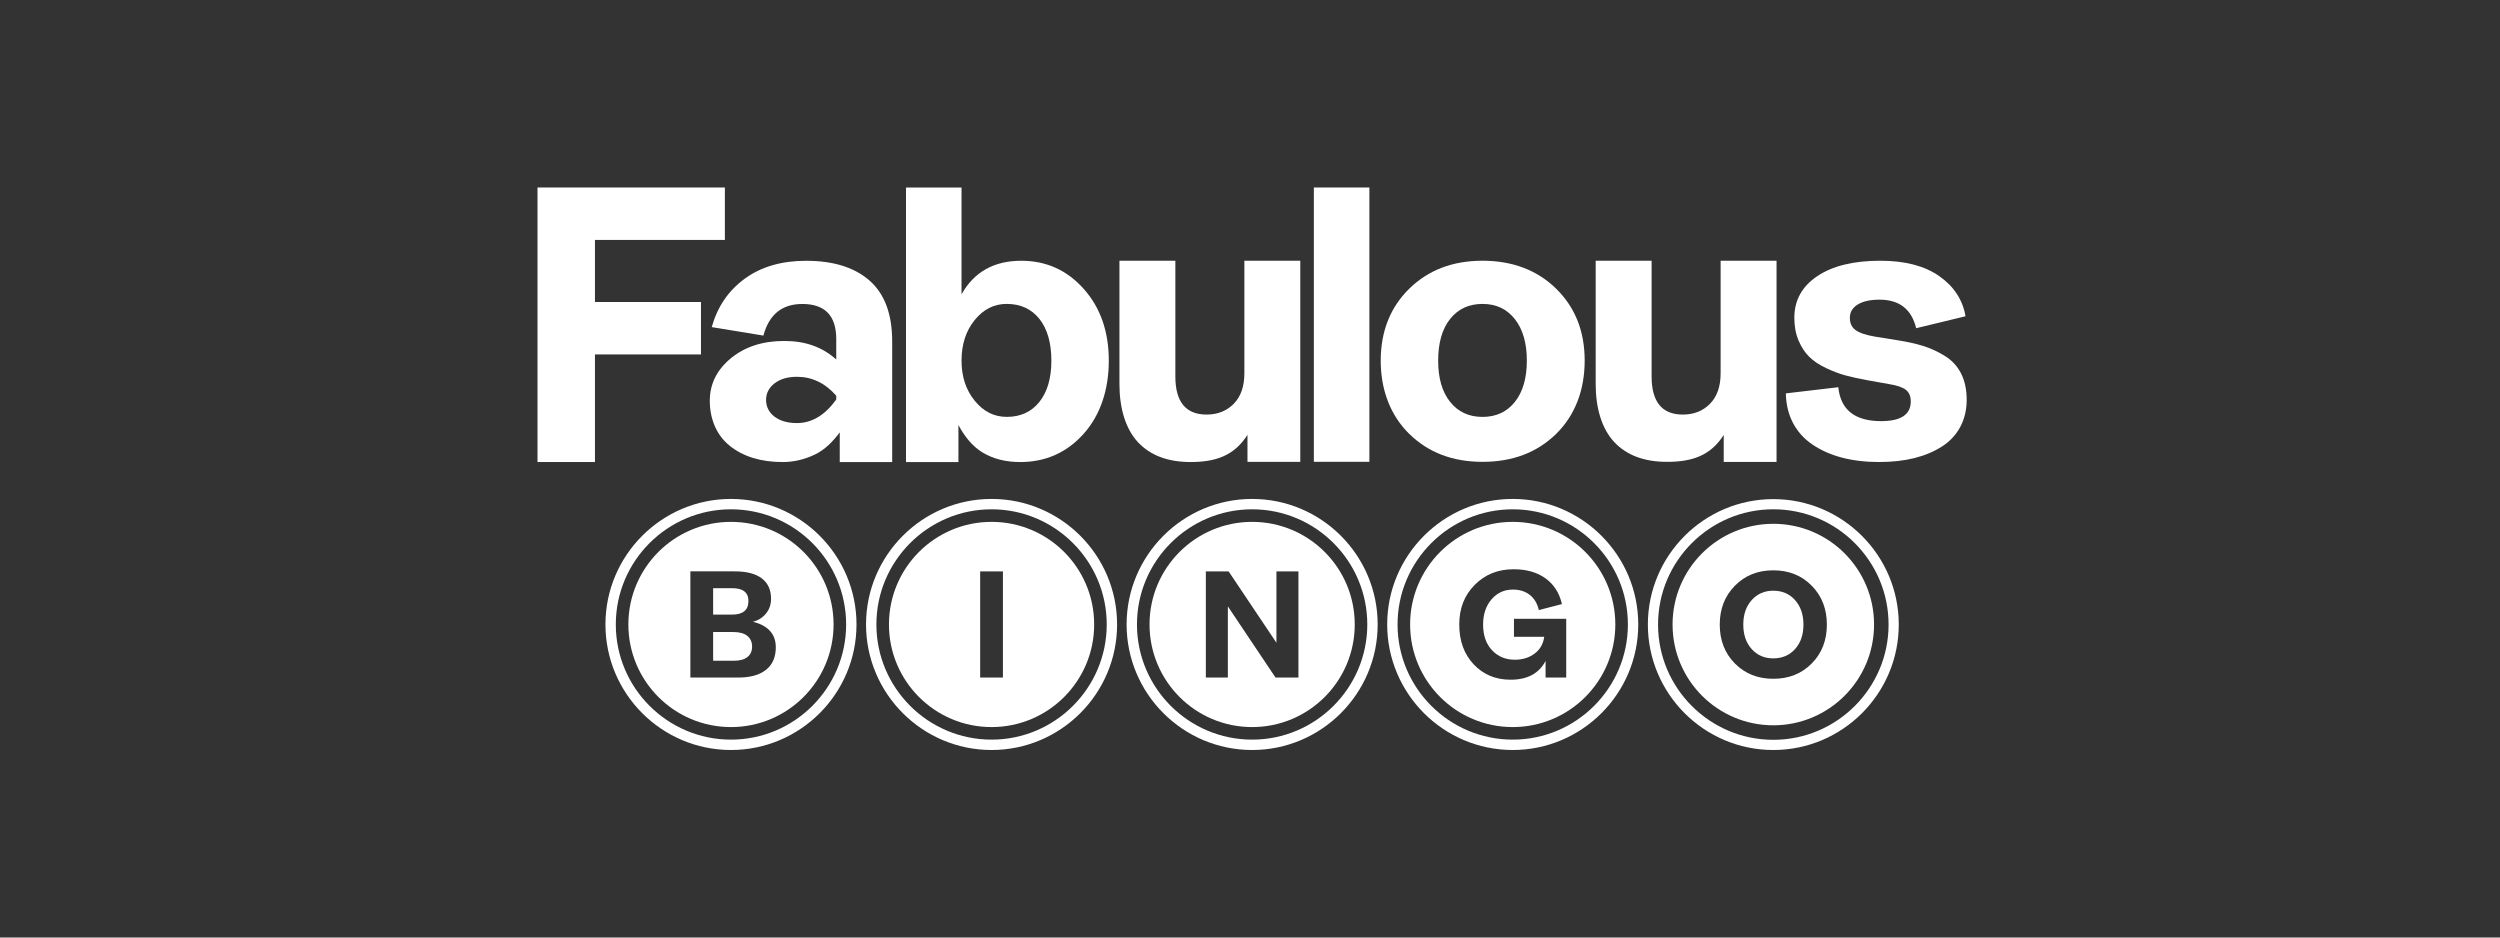 <svg width="400" height="150" viewBox="0 0 400 150" fill="none" xmlns="http://www.w3.org/2000/svg">
<rect x="0" y="0" width="400" height="150" fill="#333333" stroke="none"/>
<path d="M283.727 94.513C282.319 94.513 281.166 95.014 280.27 96.015C279.373 97.016 278.926 98.323 278.926 99.938C278.926 101.553 279.375 102.858 280.27 103.852C281.166 104.845 282.319 105.34 283.727 105.34C285.136 105.34 286.312 104.845 287.207 103.852C288.102 102.858 288.551 101.556 288.551 99.938C288.551 98.321 288.102 97.013 287.207 96.015C286.312 95.014 285.151 94.513 283.727 94.513Z" fill="white"/>
<path d="M283.73 83.808C274.827 83.808 267.61 91.026 267.61 99.928C267.61 108.83 274.827 116.048 283.73 116.048C292.632 116.048 299.85 108.83 299.85 99.928C299.85 91.026 292.632 83.808 283.73 83.808ZM289.874 106.158C288.257 107.791 286.209 108.606 283.73 108.606C281.251 108.606 279.2 107.791 277.585 106.158C275.968 104.525 275.16 102.453 275.16 99.941C275.16 97.428 275.968 95.352 277.585 93.711C279.202 92.071 281.251 91.25 283.73 91.25C286.209 91.25 288.259 92.071 289.874 93.711C291.492 95.352 292.299 97.428 292.299 99.941C292.299 102.453 291.492 104.525 289.874 106.158Z" fill="white"/>
<path d="M283.73 120C272.663 120 263.658 110.997 263.658 99.928C263.658 88.859 272.661 79.859 283.73 79.859C294.799 79.859 303.802 88.862 303.802 99.928C303.802 110.995 294.799 120 283.73 120ZM283.73 81.486C273.561 81.486 265.288 89.759 265.288 99.928C265.288 110.097 273.561 118.37 283.73 118.37C293.898 118.37 302.171 110.097 302.171 99.928C302.171 89.759 293.898 81.486 283.73 81.486Z" fill="white"/>
<path d="M242.035 83.499C232.968 83.499 225.619 90.848 225.619 99.915C225.619 108.982 232.968 116.332 242.035 116.332C251.103 116.332 258.452 108.982 258.452 99.915C258.452 90.848 251.103 83.499 242.035 83.499ZM250.592 108.41H247.293V105.745C246.251 107.749 244.383 108.753 241.695 108.753C239.298 108.753 237.33 107.933 235.79 106.297C234.25 104.659 233.481 102.536 233.481 99.928C233.481 97.32 234.304 95.254 235.95 93.585C237.596 91.916 239.675 91.08 242.185 91.08C244.238 91.08 245.938 91.565 247.282 92.535C248.626 93.505 249.503 94.877 249.911 96.654L246.22 97.609C245.959 96.533 245.466 95.718 244.741 95.163C244.017 94.609 243.124 94.333 242.064 94.333C240.679 94.333 239.538 94.854 238.641 95.899C237.746 96.941 237.297 98.287 237.297 99.933C237.297 101.662 237.774 103.029 238.726 104.04C239.68 105.051 240.89 105.557 242.355 105.557C243.609 105.557 244.674 105.227 245.546 104.566C246.418 103.906 246.926 103.013 247.073 101.889H242.234V99.005H250.595V108.418L250.592 108.41Z" fill="white"/>
<path d="M242.035 120C230.961 120 221.951 110.989 221.951 99.915C221.951 88.841 230.961 79.83 242.035 79.83C253.11 79.83 262.12 88.841 262.12 99.915C262.12 110.989 253.11 120 242.035 120ZM242.035 81.489C231.877 81.489 223.609 89.754 223.609 99.915C223.609 110.076 231.874 118.341 242.035 118.341C252.197 118.341 260.462 110.076 260.462 99.915C260.462 89.754 252.197 81.489 242.035 81.489Z" fill="white"/>
<path d="M200.341 83.499C191.274 83.499 183.925 90.848 183.925 99.915C183.925 108.982 191.274 116.332 200.341 116.332C209.409 116.332 216.758 108.982 216.758 99.915C216.758 90.848 209.409 83.499 200.341 83.499ZM207.75 108.41H204.084L196.456 97.018V108.41H192.935V91.421H196.578L204.229 102.838V91.421H207.75V108.41Z" fill="white"/>
<path d="M200.341 120C189.267 120 180.256 110.989 180.256 99.915C180.256 88.841 189.267 79.83 200.341 79.83C211.415 79.83 220.426 88.841 220.426 99.915C220.426 110.989 211.415 120 200.341 120ZM200.341 81.489C190.183 81.489 181.915 89.754 181.915 99.915C181.915 110.076 190.18 118.341 200.341 118.341C210.502 118.341 218.767 110.076 218.767 99.915C218.767 89.754 210.502 81.489 200.341 81.489Z" fill="white"/>
<path d="M158.65 83.499C149.582 83.499 142.233 90.848 142.233 99.915C142.233 108.982 149.582 116.332 158.65 116.332C167.717 116.332 175.066 108.982 175.066 99.915C175.066 90.848 167.717 83.499 158.65 83.499ZM160.468 108.41H156.826V91.421H160.468V108.41Z" fill="white"/>
<path d="M158.65 120C147.575 120 138.565 110.989 138.565 99.915C138.565 88.841 147.575 79.83 158.65 79.83C169.724 79.83 178.734 88.841 178.734 99.915C178.734 110.989 169.724 120 158.65 120ZM158.65 81.489C148.491 81.489 140.223 89.754 140.223 99.915C140.223 110.076 148.488 118.341 158.65 118.341C168.811 118.341 177.076 110.076 177.076 99.915C177.076 89.754 168.811 81.489 158.65 81.489Z" fill="white"/>
<path d="M119.749 96.162C119.749 94.792 118.877 94.109 117.133 94.109H114.102V98.336H117.133C118.877 98.336 119.749 97.612 119.749 96.162Z" fill="white"/>
<path d="M119.566 101.736C119.053 101.329 118.307 101.125 117.329 101.125H114.102V105.722H117.402C118.346 105.722 119.073 105.526 119.576 105.136C120.082 104.744 120.335 104.182 120.335 103.449C120.335 102.717 120.077 102.147 119.563 101.739L119.566 101.736Z" fill="white"/>
<path d="M116.955 83.499C107.888 83.499 100.539 90.848 100.539 99.915C100.539 108.982 107.888 116.332 116.955 116.332C126.023 116.332 133.372 108.982 133.372 99.915C133.372 90.848 126.023 83.499 116.955 83.499ZM122.571 107.161C121.537 107.992 120.066 108.407 118.16 108.407H110.46V91.418H117.574C119.465 91.418 120.902 91.792 121.89 92.543C122.876 93.293 123.368 94.377 123.368 95.793C123.368 96.722 123.095 97.516 122.55 98.177C122.004 98.837 121.307 99.273 120.461 99.484C121.635 99.763 122.538 100.243 123.175 100.926C123.809 101.61 124.129 102.492 124.129 103.568C124.129 105.131 123.611 106.331 122.576 107.161H122.571Z" fill="white"/>
<path d="M116.955 120C105.881 120 96.871 110.989 96.871 99.915C96.871 88.841 105.881 79.83 116.955 79.83C128.03 79.83 137.04 88.841 137.04 99.915C137.04 110.989 128.03 120 116.955 120ZM116.955 81.489C106.794 81.489 98.529 89.754 98.529 99.915C98.529 110.076 106.794 118.341 116.955 118.341C127.116 118.341 135.381 110.076 135.381 99.915C135.381 89.754 127.116 81.489 116.955 81.489Z" fill="white"/>
<path d="M86 73.926V30H115.98V38.389H95.191V48.32H112.155V56.709H95.191V73.923H86V73.926Z" fill="white"/>
<path d="M125.226 73.926C121.771 73.926 118.965 73.072 116.806 71.367C114.647 69.662 113.568 67.035 113.568 64.115C113.568 61.443 114.688 59.181 116.93 57.331C119.171 55.481 122.019 54.555 125.473 54.555C128.927 54.555 131.579 55.543 133.8 57.517V54.248C133.8 50.505 131.989 48.635 128.373 48.635C125.125 48.635 123.046 50.322 122.143 53.694L113.878 52.337C114.783 49.089 116.54 46.507 119.153 44.595C121.764 42.684 125.045 41.727 128.992 41.727C133.351 41.727 136.733 42.787 139.14 44.905C141.544 47.023 142.749 50.263 142.749 54.62V73.931H134.36V69.177C133.331 70.575 131.984 71.978 130.32 72.757C128.654 73.539 126.959 73.928 125.231 73.928L125.226 73.926ZM127.506 67.691C129.889 67.691 131.987 66.437 133.798 63.927V63.31C132.028 61.296 129.931 60.287 127.506 60.287C126.025 60.287 124.833 60.638 123.928 61.337C123.023 62.036 122.571 62.921 122.571 63.989C122.571 65.057 123.023 65.993 123.928 66.672C124.831 67.35 126.025 67.691 127.506 67.691Z" fill="white"/>
<path d="M163.221 73.926C160.917 73.926 158.923 73.423 157.236 72.414C155.549 71.408 154.254 69.726 153.348 68V73.926H144.96V30H153.844V47.087C155.858 43.509 159.047 41.722 163.406 41.722C167.394 41.722 170.727 43.223 173.4 46.226C176.072 49.228 177.408 53.054 177.408 57.7C177.408 62.346 176.062 66.424 173.369 69.424C170.676 72.427 167.291 73.928 163.221 73.928V73.926ZM161.064 66.703C163.285 66.703 165.031 65.9 166.308 64.296C167.583 62.691 168.22 60.494 168.22 57.695C168.22 54.896 167.583 52.636 166.308 51.032C165.034 49.427 163.285 48.625 161.064 48.625C159.049 48.625 157.342 49.489 155.944 51.215C154.545 52.943 153.846 55.102 153.846 57.692C153.846 60.282 154.545 62.379 155.944 64.108C157.342 65.836 159.049 66.698 161.064 66.698V66.703Z" fill="white"/>
<path d="M190.523 73.926C186.863 73.926 184.046 72.868 182.072 70.75C180.099 68.632 179.111 65.328 179.111 61.464V41.719H188.057V60.225C188.057 64.296 189.724 66.331 193.054 66.331C194.821 66.331 196.271 65.756 197.403 64.603C198.533 63.452 199.1 61.827 199.1 59.73V41.719H208.046V73.895H199.596V69.576C197.457 72.948 194.434 73.923 190.528 73.923L190.523 73.926Z" fill="white"/>
<path d="M210.216 73.889V30H219.1V73.889H210.216Z" fill="white"/>
<path d="M237.201 73.895C232.429 73.895 228.523 72.404 225.482 69.422C222.438 66.44 220.916 62.343 220.916 57.695C220.916 53.046 222.438 49.172 225.482 46.19C228.526 43.208 232.432 41.717 237.201 41.717C241.971 41.717 245.941 43.208 248.982 46.19C252.026 49.172 253.548 53.005 253.548 57.695C253.548 62.384 252.026 66.44 248.982 69.422C245.938 72.404 242.012 73.895 237.201 73.895ZM232.019 64.299C233.293 65.903 235.019 66.705 237.201 66.705C239.384 66.705 241.107 65.903 242.384 64.299C243.658 62.694 244.295 60.496 244.295 57.697C244.295 54.898 243.658 52.69 242.384 51.065C241.109 49.44 239.381 48.627 237.201 48.627C235.021 48.627 233.293 49.43 232.019 51.034C230.744 52.639 230.107 54.86 230.107 57.697C230.107 60.535 230.744 62.694 232.019 64.299Z" fill="white"/>
<path d="M266.722 73.895C263.062 73.895 260.245 72.837 258.271 70.719C256.298 68.601 255.31 65.328 255.31 61.461V41.719H264.256V60.225C264.256 64.296 265.923 66.331 269.253 66.331C271.02 66.331 272.47 65.756 273.602 64.603C274.732 63.452 275.299 61.827 275.299 59.73V41.719H284.246V73.91H275.795V69.592C273.656 72.963 270.633 73.895 266.727 73.895H266.722Z" fill="white"/>
<path d="M300.729 73.926C296.287 73.926 292.689 72.979 289.934 71.088C287.179 69.197 285.78 66.272 285.739 62.942L294.128 61.954C294.497 65.573 296.78 67.381 300.974 67.381C304.142 67.381 305.723 66.331 305.723 64.234C305.723 63.411 305.465 62.795 304.952 62.384C304.436 61.974 303.544 61.665 302.269 61.458L298.815 60.842C297.458 60.594 296.285 60.339 295.299 60.071C294.311 59.805 293.274 59.413 292.183 58.899C291.092 58.386 290.199 57.79 289.5 57.109C288.801 56.431 288.226 55.556 287.772 54.488C287.318 53.42 287.093 52.205 287.093 50.848C287.093 48.052 288.316 45.831 290.764 44.185C293.21 42.542 296.574 41.717 300.851 41.717C304.797 41.717 307.944 42.539 310.289 44.185C312.634 45.831 314.032 47.97 314.484 50.601L306.588 52.512C305.847 49.468 303.894 47.946 300.727 47.946C299.246 47.946 298.085 48.204 297.242 48.718C296.398 49.234 295.978 49.943 295.978 50.846C295.978 51.749 296.285 52.368 296.904 52.819C297.52 53.273 298.57 53.621 300.051 53.869L303.505 54.424C305.109 54.671 306.505 54.978 307.699 55.35C308.891 55.719 310.052 56.255 311.184 56.954C312.314 57.653 313.178 58.59 313.774 59.761C314.37 60.932 314.669 62.343 314.669 63.986C314.669 67.03 313.375 69.708 310.785 71.392C308.195 73.079 304.841 73.92 300.729 73.92V73.926Z" fill="white"/>
</svg>
